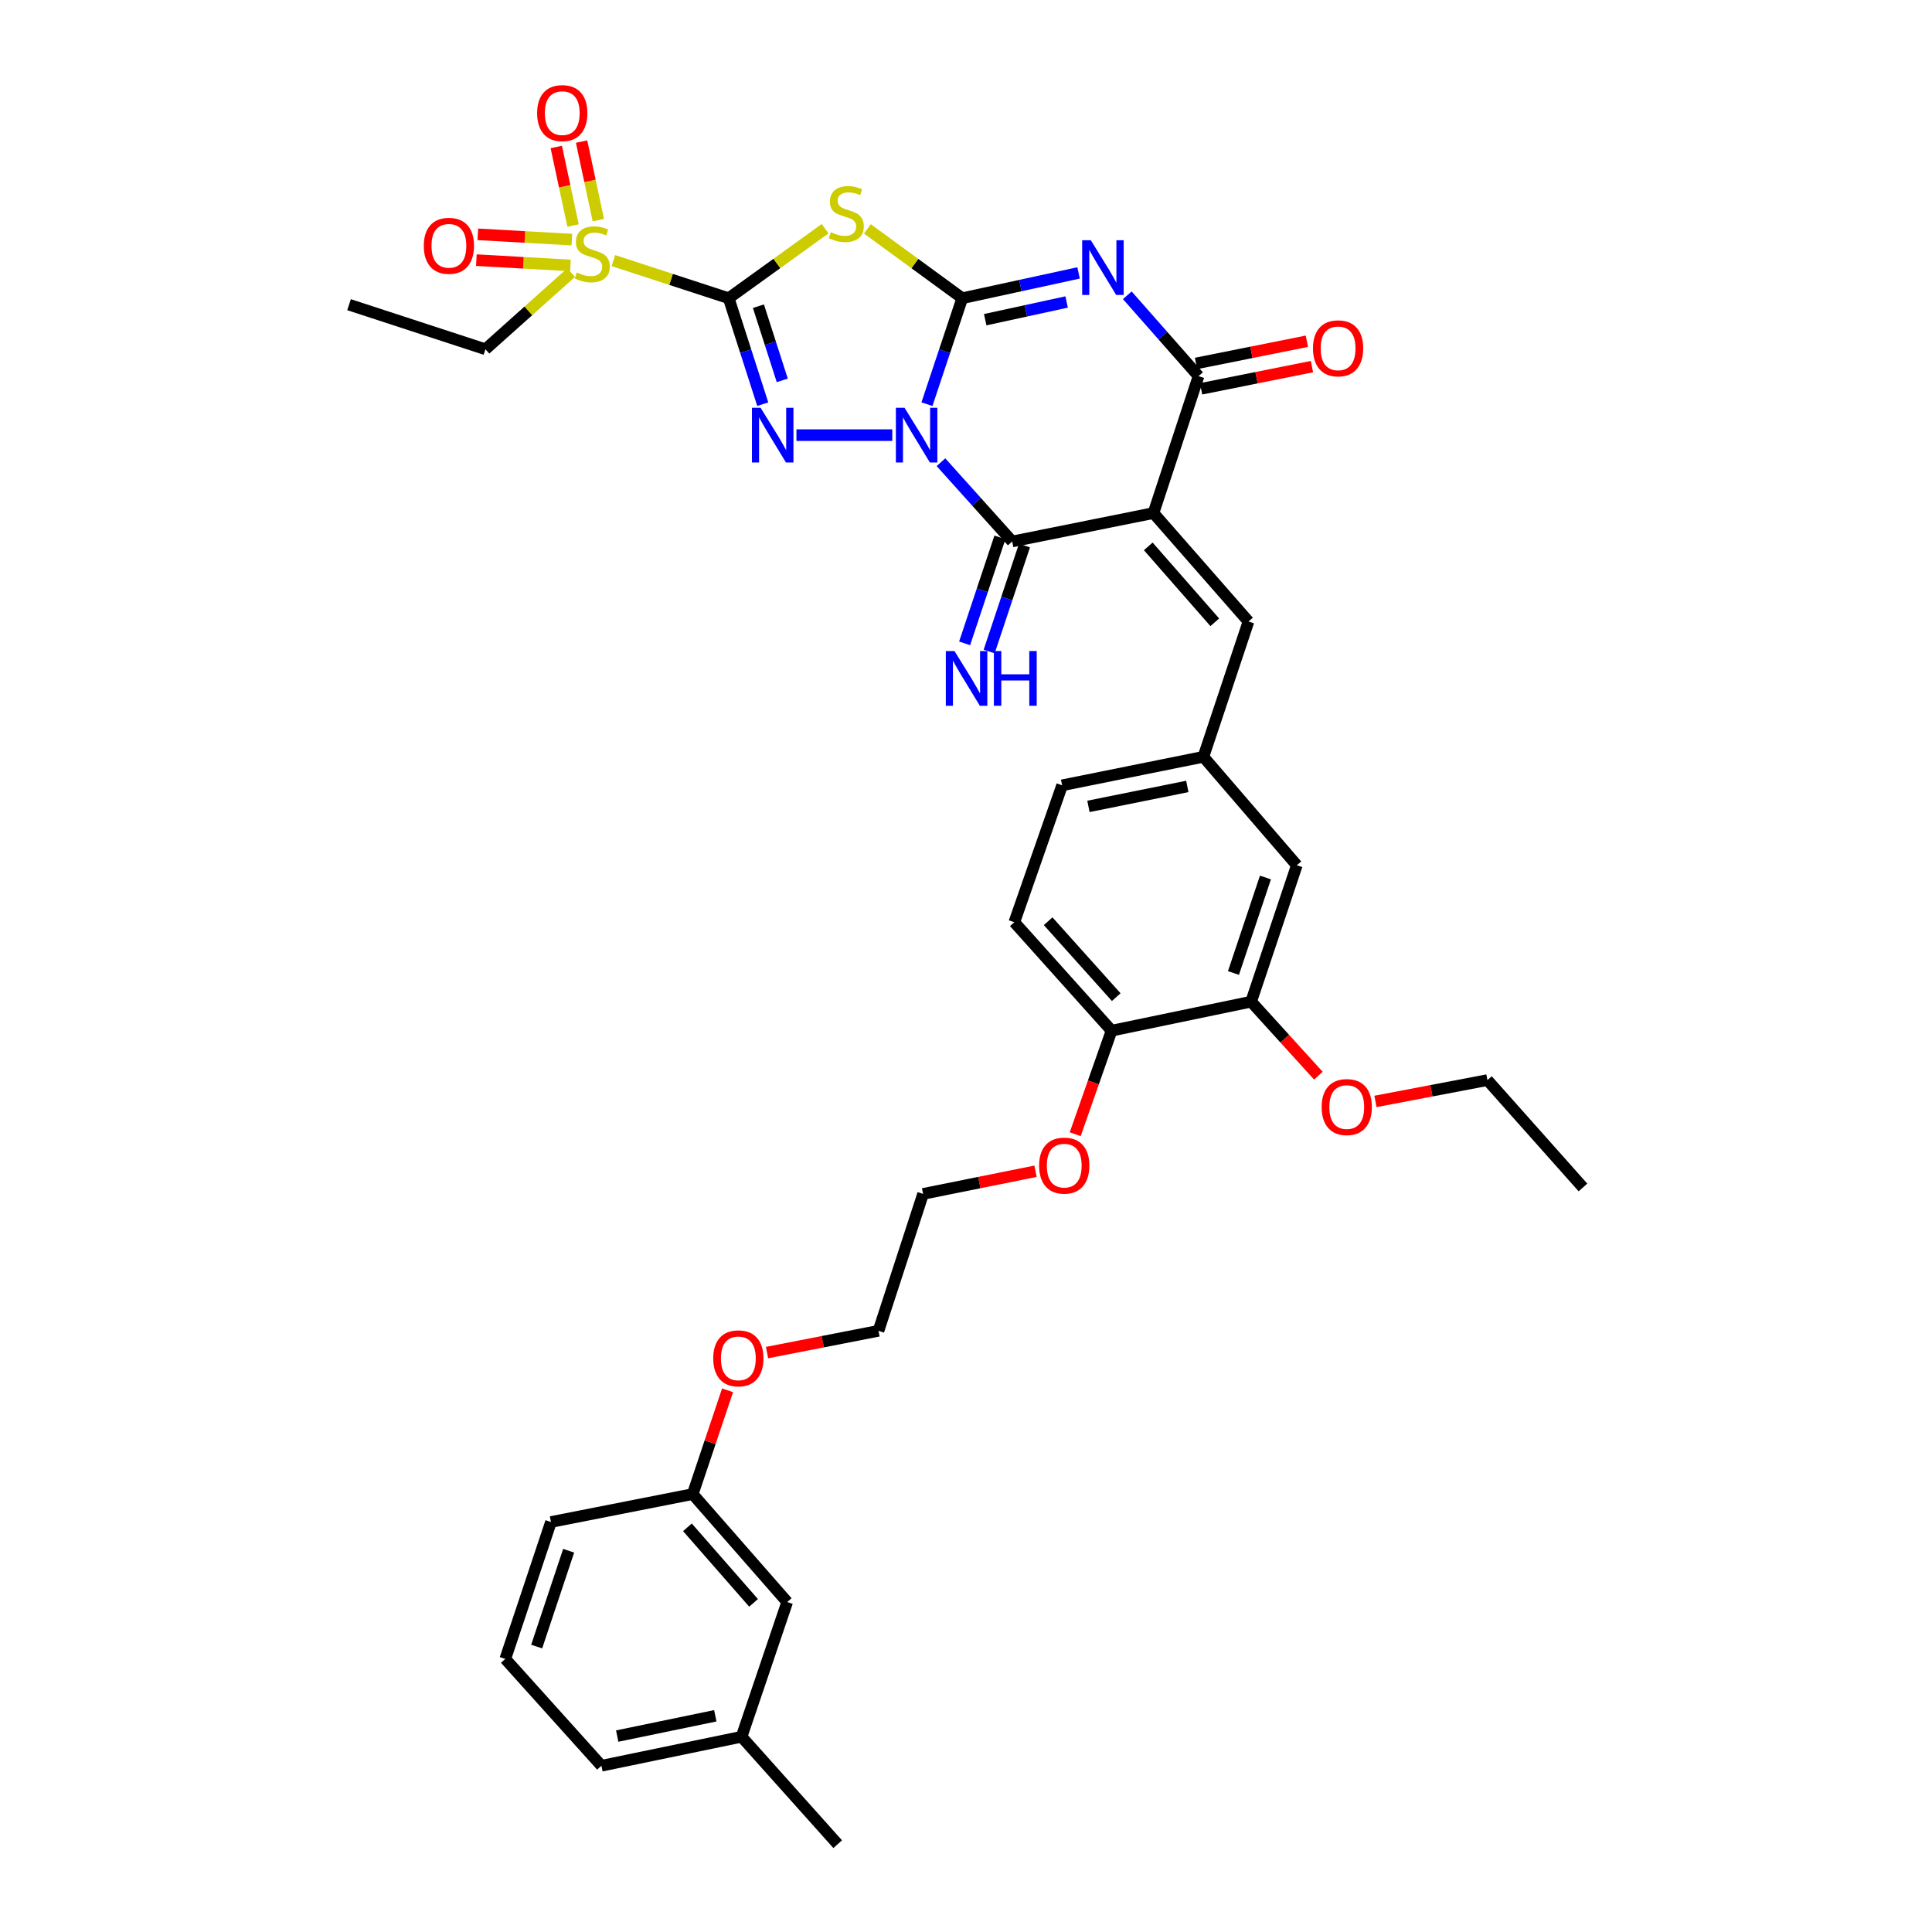 <?xml version='1.0' encoding='iso-8859-1'?>
<svg version='1.1' baseProfile='full'
              xmlns='http://www.w3.org/2000/svg'
                      xmlns:rdkit='http://www.rdkit.org/xml'
                      xmlns:xlink='http://www.w3.org/1999/xlink'
                  xml:space='preserve'
width='1000px' height='1000px' viewBox='0 0 1000 1000'>
<!-- END OF HEADER -->
<rect style='opacity:1.0;fill:#FFFFFF;stroke:none' width='1000' height='1000' x='0' y='0'> </rect>
<path class='bond-0' d='M 479.787,209.2 L 488.926,181.777' style='fill:none;fill-rule:evenodd;stroke:#0000FF;stroke-width:6px;stroke-linecap:butt;stroke-linejoin:miter;stroke-opacity:1' />
<path class='bond-0' d='M 488.926,181.777 L 498.066,154.355' style='fill:none;fill-rule:evenodd;stroke:#000000;stroke-width:6px;stroke-linecap:butt;stroke-linejoin:miter;stroke-opacity:1' />
<path class='bond-2' d='M 461.842,225.227 L 412.237,225.227' style='fill:none;fill-rule:evenodd;stroke:#0000FF;stroke-width:6px;stroke-linecap:butt;stroke-linejoin:miter;stroke-opacity:1' />
<path class='bond-6' d='M 487.035,239.235 L 505.473,259.75' style='fill:none;fill-rule:evenodd;stroke:#0000FF;stroke-width:6px;stroke-linecap:butt;stroke-linejoin:miter;stroke-opacity:1' />
<path class='bond-6' d='M 505.473,259.75 L 523.912,280.265' style='fill:none;fill-rule:evenodd;stroke:#000000;stroke-width:6px;stroke-linecap:butt;stroke-linejoin:miter;stroke-opacity:1' />
<path class='bond-3' d='M 498.066,154.355 L 528.168,147.808' style='fill:none;fill-rule:evenodd;stroke:#000000;stroke-width:6px;stroke-linecap:butt;stroke-linejoin:miter;stroke-opacity:1' />
<path class='bond-3' d='M 528.168,147.808 L 558.27,141.261' style='fill:none;fill-rule:evenodd;stroke:#0000FF;stroke-width:6px;stroke-linecap:butt;stroke-linejoin:miter;stroke-opacity:1' />
<path class='bond-3' d='M 509.942,165.473 L 531.013,160.89' style='fill:none;fill-rule:evenodd;stroke:#000000;stroke-width:6px;stroke-linecap:butt;stroke-linejoin:miter;stroke-opacity:1' />
<path class='bond-3' d='M 531.013,160.89 L 552.084,156.307' style='fill:none;fill-rule:evenodd;stroke:#0000FF;stroke-width:6px;stroke-linecap:butt;stroke-linejoin:miter;stroke-opacity:1' />
<path class='bond-5' d='M 498.066,154.355 L 473.518,136.412' style='fill:none;fill-rule:evenodd;stroke:#000000;stroke-width:6px;stroke-linecap:butt;stroke-linejoin:miter;stroke-opacity:1' />
<path class='bond-5' d='M 473.518,136.412 L 448.969,118.469' style='fill:none;fill-rule:evenodd;stroke:#CCCC00;stroke-width:6px;stroke-linecap:butt;stroke-linejoin:miter;stroke-opacity:1' />
<path class='bond-1' d='M 377.169,154.355 L 385.985,181.781' style='fill:none;fill-rule:evenodd;stroke:#000000;stroke-width:6px;stroke-linecap:butt;stroke-linejoin:miter;stroke-opacity:1' />
<path class='bond-1' d='M 385.985,181.781 L 394.8,209.206' style='fill:none;fill-rule:evenodd;stroke:#0000FF;stroke-width:6px;stroke-linecap:butt;stroke-linejoin:miter;stroke-opacity:1' />
<path class='bond-1' d='M 392.559,158.486 L 398.73,177.684' style='fill:none;fill-rule:evenodd;stroke:#000000;stroke-width:6px;stroke-linecap:butt;stroke-linejoin:miter;stroke-opacity:1' />
<path class='bond-1' d='M 398.73,177.684 L 404.901,196.882' style='fill:none;fill-rule:evenodd;stroke:#0000FF;stroke-width:6px;stroke-linecap:butt;stroke-linejoin:miter;stroke-opacity:1' />
<path class='bond-8' d='M 377.169,154.355 L 347.335,144.622' style='fill:none;fill-rule:evenodd;stroke:#000000;stroke-width:6px;stroke-linecap:butt;stroke-linejoin:miter;stroke-opacity:1' />
<path class='bond-8' d='M 347.335,144.622 L 317.501,134.889' style='fill:none;fill-rule:evenodd;stroke:#CCCC00;stroke-width:6px;stroke-linecap:butt;stroke-linejoin:miter;stroke-opacity:1' />
<path class='bond-36' d='M 377.169,154.355 L 402.122,136.364' style='fill:none;fill-rule:evenodd;stroke:#000000;stroke-width:6px;stroke-linecap:butt;stroke-linejoin:miter;stroke-opacity:1' />
<path class='bond-36' d='M 402.122,136.364 L 427.075,118.373' style='fill:none;fill-rule:evenodd;stroke:#CCCC00;stroke-width:6px;stroke-linecap:butt;stroke-linejoin:miter;stroke-opacity:1' />
<path class='bond-37' d='M 583.484,152.832 L 601.927,173.76' style='fill:none;fill-rule:evenodd;stroke:#0000FF;stroke-width:6px;stroke-linecap:butt;stroke-linejoin:miter;stroke-opacity:1' />
<path class='bond-37' d='M 601.927,173.76 L 620.369,194.689' style='fill:none;fill-rule:evenodd;stroke:#000000;stroke-width:6px;stroke-linecap:butt;stroke-linejoin:miter;stroke-opacity:1' />
<path class='bond-4' d='M 597.03,265.561 L 523.912,280.265' style='fill:none;fill-rule:evenodd;stroke:#000000;stroke-width:6px;stroke-linecap:butt;stroke-linejoin:miter;stroke-opacity:1' />
<path class='bond-7' d='M 597.03,265.561 L 620.369,194.689' style='fill:none;fill-rule:evenodd;stroke:#000000;stroke-width:6px;stroke-linecap:butt;stroke-linejoin:miter;stroke-opacity:1' />
<path class='bond-9' d='M 597.03,265.561 L 646.215,321.692' style='fill:none;fill-rule:evenodd;stroke:#000000;stroke-width:6px;stroke-linecap:butt;stroke-linejoin:miter;stroke-opacity:1' />
<path class='bond-9' d='M 594.339,282.804 L 628.768,322.095' style='fill:none;fill-rule:evenodd;stroke:#000000;stroke-width:6px;stroke-linecap:butt;stroke-linejoin:miter;stroke-opacity:1' />
<path class='bond-10' d='M 517.561,278.149 L 508.424,305.572' style='fill:none;fill-rule:evenodd;stroke:#000000;stroke-width:6px;stroke-linecap:butt;stroke-linejoin:miter;stroke-opacity:1' />
<path class='bond-10' d='M 508.424,305.572 L 499.287,332.994' style='fill:none;fill-rule:evenodd;stroke:#0000FF;stroke-width:6px;stroke-linecap:butt;stroke-linejoin:miter;stroke-opacity:1' />
<path class='bond-10' d='M 530.262,282.381 L 521.125,309.803' style='fill:none;fill-rule:evenodd;stroke:#000000;stroke-width:6px;stroke-linecap:butt;stroke-linejoin:miter;stroke-opacity:1' />
<path class='bond-10' d='M 521.125,309.803 L 511.988,337.226' style='fill:none;fill-rule:evenodd;stroke:#0000FF;stroke-width:6px;stroke-linecap:butt;stroke-linejoin:miter;stroke-opacity:1' />
<path class='bond-14' d='M 621.684,201.252 L 650.377,195.502' style='fill:none;fill-rule:evenodd;stroke:#000000;stroke-width:6px;stroke-linecap:butt;stroke-linejoin:miter;stroke-opacity:1' />
<path class='bond-14' d='M 650.377,195.502 L 679.069,189.753' style='fill:none;fill-rule:evenodd;stroke:#FF0000;stroke-width:6px;stroke-linecap:butt;stroke-linejoin:miter;stroke-opacity:1' />
<path class='bond-14' d='M 619.054,188.125 L 647.746,182.376' style='fill:none;fill-rule:evenodd;stroke:#000000;stroke-width:6px;stroke-linecap:butt;stroke-linejoin:miter;stroke-opacity:1' />
<path class='bond-14' d='M 647.746,182.376 L 676.438,176.626' style='fill:none;fill-rule:evenodd;stroke:#FF0000;stroke-width:6px;stroke-linecap:butt;stroke-linejoin:miter;stroke-opacity:1' />
<path class='bond-12' d='M 296.002,124.023 L 271.657,122.654' style='fill:none;fill-rule:evenodd;stroke:#CCCC00;stroke-width:6px;stroke-linecap:butt;stroke-linejoin:miter;stroke-opacity:1' />
<path class='bond-12' d='M 271.657,122.654 L 247.313,121.285' style='fill:none;fill-rule:evenodd;stroke:#FF0000;stroke-width:6px;stroke-linecap:butt;stroke-linejoin:miter;stroke-opacity:1' />
<path class='bond-12' d='M 295.25,137.389 L 270.906,136.02' style='fill:none;fill-rule:evenodd;stroke:#CCCC00;stroke-width:6px;stroke-linecap:butt;stroke-linejoin:miter;stroke-opacity:1' />
<path class='bond-12' d='M 270.906,136.02 L 246.561,134.652' style='fill:none;fill-rule:evenodd;stroke:#FF0000;stroke-width:6px;stroke-linecap:butt;stroke-linejoin:miter;stroke-opacity:1' />
<path class='bond-13' d='M 309.701,113.942 L 305.363,93.614' style='fill:none;fill-rule:evenodd;stroke:#CCCC00;stroke-width:6px;stroke-linecap:butt;stroke-linejoin:miter;stroke-opacity:1' />
<path class='bond-13' d='M 305.363,93.614 L 301.026,73.287' style='fill:none;fill-rule:evenodd;stroke:#FF0000;stroke-width:6px;stroke-linecap:butt;stroke-linejoin:miter;stroke-opacity:1' />
<path class='bond-13' d='M 296.608,116.735 L 292.27,96.408' style='fill:none;fill-rule:evenodd;stroke:#CCCC00;stroke-width:6px;stroke-linecap:butt;stroke-linejoin:miter;stroke-opacity:1' />
<path class='bond-13' d='M 292.27,96.408 L 287.933,76.081' style='fill:none;fill-rule:evenodd;stroke:#FF0000;stroke-width:6px;stroke-linecap:butt;stroke-linejoin:miter;stroke-opacity:1' />
<path class='bond-19' d='M 295.63,141.098 L 273.444,160.936' style='fill:none;fill-rule:evenodd;stroke:#CCCC00;stroke-width:6px;stroke-linecap:butt;stroke-linejoin:miter;stroke-opacity:1' />
<path class='bond-19' d='M 273.444,160.936 L 251.259,180.773' style='fill:none;fill-rule:evenodd;stroke:#000000;stroke-width:6px;stroke-linecap:butt;stroke-linejoin:miter;stroke-opacity:1' />
<path class='bond-15' d='M 646.215,321.692 L 622.876,391.724' style='fill:none;fill-rule:evenodd;stroke:#000000;stroke-width:6px;stroke-linecap:butt;stroke-linejoin:miter;stroke-opacity:1' />
<path class='bond-11' d='M 647.583,518.467 L 671.235,447.855' style='fill:none;fill-rule:evenodd;stroke:#000000;stroke-width:6px;stroke-linecap:butt;stroke-linejoin:miter;stroke-opacity:1' />
<path class='bond-11' d='M 638.436,503.624 L 654.992,454.195' style='fill:none;fill-rule:evenodd;stroke:#000000;stroke-width:6px;stroke-linecap:butt;stroke-linejoin:miter;stroke-opacity:1' />
<path class='bond-22' d='M 647.583,518.467 L 664.989,537.62' style='fill:none;fill-rule:evenodd;stroke:#000000;stroke-width:6px;stroke-linecap:butt;stroke-linejoin:miter;stroke-opacity:1' />
<path class='bond-22' d='M 664.989,537.62 L 682.394,556.773' style='fill:none;fill-rule:evenodd;stroke:#FF0000;stroke-width:6px;stroke-linecap:butt;stroke-linejoin:miter;stroke-opacity:1' />
<path class='bond-38' d='M 647.583,518.467 L 575.342,533.476' style='fill:none;fill-rule:evenodd;stroke:#000000;stroke-width:6px;stroke-linecap:butt;stroke-linejoin:miter;stroke-opacity:1' />
<path class='bond-16' d='M 622.876,391.724 L 671.235,447.855' style='fill:none;fill-rule:evenodd;stroke:#000000;stroke-width:6px;stroke-linecap:butt;stroke-linejoin:miter;stroke-opacity:1' />
<path class='bond-20' d='M 622.876,391.724 L 549.757,406.473' style='fill:none;fill-rule:evenodd;stroke:#000000;stroke-width:6px;stroke-linecap:butt;stroke-linejoin:miter;stroke-opacity:1' />
<path class='bond-20' d='M 614.555,407.06 L 563.372,417.384' style='fill:none;fill-rule:evenodd;stroke:#000000;stroke-width:6px;stroke-linecap:butt;stroke-linejoin:miter;stroke-opacity:1' />
<path class='bond-17' d='M 575.342,533.476 L 525.005,477.345' style='fill:none;fill-rule:evenodd;stroke:#000000;stroke-width:6px;stroke-linecap:butt;stroke-linejoin:miter;stroke-opacity:1' />
<path class='bond-17' d='M 577.759,516.119 L 542.522,476.827' style='fill:none;fill-rule:evenodd;stroke:#000000;stroke-width:6px;stroke-linecap:butt;stroke-linejoin:miter;stroke-opacity:1' />
<path class='bond-25' d='M 575.342,533.476 L 565.935,560.274' style='fill:none;fill-rule:evenodd;stroke:#000000;stroke-width:6px;stroke-linecap:butt;stroke-linejoin:miter;stroke-opacity:1' />
<path class='bond-25' d='M 565.935,560.274 L 556.527,587.072' style='fill:none;fill-rule:evenodd;stroke:#FF0000;stroke-width:6px;stroke-linecap:butt;stroke-linejoin:miter;stroke-opacity:1' />
<path class='bond-18' d='M 525.005,477.345 L 549.757,406.473' style='fill:none;fill-rule:evenodd;stroke:#000000;stroke-width:6px;stroke-linecap:butt;stroke-linejoin:miter;stroke-opacity:1' />
<path class='bond-34' d='M 251.259,180.773 L 180.662,157.702' style='fill:none;fill-rule:evenodd;stroke:#000000;stroke-width:6px;stroke-linecap:butt;stroke-linejoin:miter;stroke-opacity:1' />
<path class='bond-21' d='M 407.455,829.208 L 358.545,773.337' style='fill:none;fill-rule:evenodd;stroke:#000000;stroke-width:6px;stroke-linecap:butt;stroke-linejoin:miter;stroke-opacity:1' />
<path class='bond-21' d='M 390.045,829.645 L 355.809,790.536' style='fill:none;fill-rule:evenodd;stroke:#000000;stroke-width:6px;stroke-linecap:butt;stroke-linejoin:miter;stroke-opacity:1' />
<path class='bond-24' d='M 407.455,829.208 L 383.833,898.942' style='fill:none;fill-rule:evenodd;stroke:#000000;stroke-width:6px;stroke-linecap:butt;stroke-linejoin:miter;stroke-opacity:1' />
<path class='bond-30' d='M 711.933,570.101 L 740.91,564.578' style='fill:none;fill-rule:evenodd;stroke:#FF0000;stroke-width:6px;stroke-linecap:butt;stroke-linejoin:miter;stroke-opacity:1' />
<path class='bond-30' d='M 740.91,564.578 L 769.886,559.054' style='fill:none;fill-rule:evenodd;stroke:#000000;stroke-width:6px;stroke-linecap:butt;stroke-linejoin:miter;stroke-opacity:1' />
<path class='bond-23' d='M 358.545,773.337 L 367.566,746.476' style='fill:none;fill-rule:evenodd;stroke:#000000;stroke-width:6px;stroke-linecap:butt;stroke-linejoin:miter;stroke-opacity:1' />
<path class='bond-23' d='M 367.566,746.476 L 376.587,719.615' style='fill:none;fill-rule:evenodd;stroke:#FF0000;stroke-width:6px;stroke-linecap:butt;stroke-linejoin:miter;stroke-opacity:1' />
<path class='bond-28' d='M 358.545,773.337 L 285.181,787.788' style='fill:none;fill-rule:evenodd;stroke:#000000;stroke-width:6px;stroke-linecap:butt;stroke-linejoin:miter;stroke-opacity:1' />
<path class='bond-33' d='M 383.833,898.942 L 433.59,954.545' style='fill:none;fill-rule:evenodd;stroke:#000000;stroke-width:6px;stroke-linecap:butt;stroke-linejoin:miter;stroke-opacity:1' />
<path class='bond-39' d='M 383.833,898.942 L 311.295,913.951' style='fill:none;fill-rule:evenodd;stroke:#000000;stroke-width:6px;stroke-linecap:butt;stroke-linejoin:miter;stroke-opacity:1' />
<path class='bond-39' d='M 370.24,888.084 L 319.463,898.59' style='fill:none;fill-rule:evenodd;stroke:#000000;stroke-width:6px;stroke-linecap:butt;stroke-linejoin:miter;stroke-opacity:1' />
<path class='bond-31' d='M 535.987,606.235 L 506.889,612.097' style='fill:none;fill-rule:evenodd;stroke:#FF0000;stroke-width:6px;stroke-linecap:butt;stroke-linejoin:miter;stroke-opacity:1' />
<path class='bond-31' d='M 506.889,612.097 L 477.791,617.959' style='fill:none;fill-rule:evenodd;stroke:#000000;stroke-width:6px;stroke-linecap:butt;stroke-linejoin:miter;stroke-opacity:1' />
<path class='bond-26' d='M 397.015,700.1 L 425.86,694.466' style='fill:none;fill-rule:evenodd;stroke:#FF0000;stroke-width:6px;stroke-linecap:butt;stroke-linejoin:miter;stroke-opacity:1' />
<path class='bond-26' d='M 425.86,694.466 L 454.705,688.832' style='fill:none;fill-rule:evenodd;stroke:#000000;stroke-width:6px;stroke-linecap:butt;stroke-linejoin:miter;stroke-opacity:1' />
<path class='bond-27' d='M 261.537,858.661 L 285.181,787.788' style='fill:none;fill-rule:evenodd;stroke:#000000;stroke-width:6px;stroke-linecap:butt;stroke-linejoin:miter;stroke-opacity:1' />
<path class='bond-27' d='M 277.784,852.266 L 294.334,802.656' style='fill:none;fill-rule:evenodd;stroke:#000000;stroke-width:6px;stroke-linecap:butt;stroke-linejoin:miter;stroke-opacity:1' />
<path class='bond-29' d='M 261.537,858.661 L 311.295,913.951' style='fill:none;fill-rule:evenodd;stroke:#000000;stroke-width:6px;stroke-linecap:butt;stroke-linejoin:miter;stroke-opacity:1' />
<path class='bond-35' d='M 769.886,559.054 L 819.338,614.627' style='fill:none;fill-rule:evenodd;stroke:#000000;stroke-width:6px;stroke-linecap:butt;stroke-linejoin:miter;stroke-opacity:1' />
<path class='bond-32' d='M 477.791,617.959 L 454.705,688.832' style='fill:none;fill-rule:evenodd;stroke:#000000;stroke-width:6px;stroke-linecap:butt;stroke-linejoin:miter;stroke-opacity:1' />
<path  class='atom-0' d='M 468.185 211.067
L 477.465 226.067
Q 478.385 227.547, 479.865 230.227
Q 481.345 232.907, 481.425 233.067
L 481.425 211.067
L 485.185 211.067
L 485.185 239.387
L 481.305 239.387
L 471.345 222.987
Q 470.185 221.067, 468.945 218.867
Q 467.745 216.667, 467.385 215.987
L 467.385 239.387
L 463.705 239.387
L 463.705 211.067
L 468.185 211.067
' fill='#0000FF'/>
<path  class='atom-3' d='M 393.69 211.067
L 402.97 226.067
Q 403.89 227.547, 405.37 230.227
Q 406.85 232.907, 406.93 233.067
L 406.93 211.067
L 410.69 211.067
L 410.69 239.387
L 406.81 239.387
L 396.85 222.987
Q 395.69 221.067, 394.45 218.867
Q 393.25 216.667, 392.89 215.987
L 392.89 239.387
L 389.21 239.387
L 389.21 211.067
L 393.69 211.067
' fill='#0000FF'/>
<path  class='atom-4' d='M 564.612 124.36
L 573.892 139.36
Q 574.812 140.84, 576.292 143.52
Q 577.772 146.2, 577.852 146.36
L 577.852 124.36
L 581.612 124.36
L 581.612 152.68
L 577.732 152.68
L 567.772 136.28
Q 566.612 134.36, 565.372 132.16
Q 564.172 129.96, 563.812 129.28
L 563.812 152.68
L 560.132 152.68
L 560.132 124.36
L 564.612 124.36
' fill='#0000FF'/>
<path  class='atom-6' d='M 430.03 120.193
Q 430.35 120.313, 431.67 120.873
Q 432.99 121.433, 434.43 121.793
Q 435.91 122.113, 437.35 122.113
Q 440.03 122.113, 441.59 120.833
Q 443.15 119.513, 443.15 117.233
Q 443.15 115.673, 442.35 114.713
Q 441.59 113.753, 440.39 113.233
Q 439.19 112.713, 437.19 112.113
Q 434.67 111.353, 433.15 110.633
Q 431.67 109.913, 430.59 108.393
Q 429.55 106.873, 429.55 104.313
Q 429.55 100.753, 431.95 98.553
Q 434.39 96.353, 439.19 96.353
Q 442.47 96.353, 446.19 97.913
L 445.27 100.993
Q 441.87 99.593, 439.31 99.593
Q 436.55 99.593, 435.03 100.753
Q 433.51 101.873, 433.55 103.833
Q 433.55 105.353, 434.31 106.273
Q 435.11 107.193, 436.23 107.713
Q 437.39 108.233, 439.31 108.833
Q 441.87 109.633, 443.39 110.433
Q 444.91 111.233, 445.99 112.873
Q 447.11 114.473, 447.11 117.233
Q 447.11 121.153, 444.47 123.273
Q 441.87 125.353, 437.51 125.353
Q 434.99 125.353, 433.07 124.793
Q 431.19 124.273, 428.95 123.353
L 430.03 120.193
' fill='#CCCC00'/>
<path  class='atom-9' d='M 298.564 141.041
Q 298.884 141.161, 300.204 141.721
Q 301.524 142.281, 302.964 142.641
Q 304.444 142.961, 305.884 142.961
Q 308.564 142.961, 310.124 141.681
Q 311.684 140.361, 311.684 138.081
Q 311.684 136.521, 310.884 135.561
Q 310.124 134.601, 308.924 134.081
Q 307.724 133.561, 305.724 132.961
Q 303.204 132.201, 301.684 131.481
Q 300.204 130.761, 299.124 129.241
Q 298.084 127.721, 298.084 125.161
Q 298.084 121.601, 300.484 119.401
Q 302.924 117.201, 307.724 117.201
Q 311.004 117.201, 314.724 118.761
L 313.804 121.841
Q 310.404 120.441, 307.844 120.441
Q 305.084 120.441, 303.564 121.601
Q 302.044 122.721, 302.084 124.681
Q 302.084 126.201, 302.844 127.121
Q 303.644 128.041, 304.764 128.561
Q 305.924 129.081, 307.844 129.681
Q 310.404 130.481, 311.924 131.281
Q 313.444 132.081, 314.524 133.721
Q 315.644 135.321, 315.644 138.081
Q 315.644 142.001, 313.004 144.121
Q 310.404 146.201, 306.044 146.201
Q 303.524 146.201, 301.604 145.641
Q 299.724 145.121, 297.484 144.201
L 298.564 141.041
' fill='#CCCC00'/>
<path  class='atom-11' d='M 494.038 336.977
L 503.318 351.977
Q 504.238 353.457, 505.718 356.137
Q 507.198 358.817, 507.278 358.977
L 507.278 336.977
L 511.038 336.977
L 511.038 365.297
L 507.158 365.297
L 497.198 348.897
Q 496.038 346.977, 494.798 344.777
Q 493.598 342.577, 493.238 341.897
L 493.238 365.297
L 489.558 365.297
L 489.558 336.977
L 494.038 336.977
' fill='#0000FF'/>
<path  class='atom-11' d='M 514.438 336.977
L 518.278 336.977
L 518.278 349.017
L 532.758 349.017
L 532.758 336.977
L 536.598 336.977
L 536.598 365.297
L 532.758 365.297
L 532.758 352.217
L 518.278 352.217
L 518.278 365.297
L 514.438 365.297
L 514.438 336.977
' fill='#0000FF'/>
<path  class='atom-13' d='M 219.353 127.228
Q 219.353 120.428, 222.713 116.628
Q 226.073 112.828, 232.353 112.828
Q 238.633 112.828, 241.993 116.628
Q 245.353 120.428, 245.353 127.228
Q 245.353 134.108, 241.953 138.028
Q 238.553 141.908, 232.353 141.908
Q 226.113 141.908, 222.713 138.028
Q 219.353 134.148, 219.353 127.228
M 232.353 138.708
Q 236.673 138.708, 238.993 135.828
Q 241.353 132.908, 241.353 127.228
Q 241.353 121.668, 238.993 118.868
Q 236.673 116.028, 232.353 116.028
Q 228.033 116.028, 225.673 118.828
Q 223.353 121.628, 223.353 127.228
Q 223.353 132.948, 225.673 135.828
Q 228.033 138.708, 232.353 138.708
' fill='#FF0000'/>
<path  class='atom-14' d='M 278.02 58.55
Q 278.02 51.75, 281.38 47.95
Q 284.74 44.15, 291.02 44.15
Q 297.3 44.15, 300.66 47.95
Q 304.02 51.75, 304.02 58.55
Q 304.02 65.43, 300.62 69.35
Q 297.22 73.23, 291.02 73.23
Q 284.78 73.23, 281.38 69.35
Q 278.02 65.47, 278.02 58.55
M 291.02 70.03
Q 295.34 70.03, 297.66 67.15
Q 300.02 64.23, 300.02 58.55
Q 300.02 52.99, 297.66 50.19
Q 295.34 47.35, 291.02 47.35
Q 286.7 47.35, 284.34 50.15
Q 282.02 52.95, 282.02 58.55
Q 282.02 64.27, 284.34 67.15
Q 286.7 70.03, 291.02 70.03
' fill='#FF0000'/>
<path  class='atom-15' d='M 679.595 180.295
Q 679.595 173.495, 682.955 169.695
Q 686.315 165.895, 692.595 165.895
Q 698.875 165.895, 702.235 169.695
Q 705.595 173.495, 705.595 180.295
Q 705.595 187.175, 702.195 191.095
Q 698.795 194.975, 692.595 194.975
Q 686.355 194.975, 682.955 191.095
Q 679.595 187.215, 679.595 180.295
M 692.595 191.775
Q 696.915 191.775, 699.235 188.895
Q 701.595 185.975, 701.595 180.295
Q 701.595 174.735, 699.235 171.935
Q 696.915 169.095, 692.595 169.095
Q 688.275 169.095, 685.915 171.895
Q 683.595 174.695, 683.595 180.295
Q 683.595 186.015, 685.915 188.895
Q 688.275 191.775, 692.595 191.775
' fill='#FF0000'/>
<path  class='atom-23' d='M 684.08 573.012
Q 684.08 566.212, 687.44 562.412
Q 690.8 558.612, 697.08 558.612
Q 703.36 558.612, 706.72 562.412
Q 710.08 566.212, 710.08 573.012
Q 710.08 579.892, 706.68 583.812
Q 703.28 587.692, 697.08 587.692
Q 690.84 587.692, 687.44 583.812
Q 684.08 579.932, 684.08 573.012
M 697.08 584.492
Q 701.4 584.492, 703.72 581.612
Q 706.08 578.692, 706.08 573.012
Q 706.08 567.452, 703.72 564.652
Q 701.4 561.812, 697.08 561.812
Q 692.76 561.812, 690.4 564.612
Q 688.08 567.412, 688.08 573.012
Q 688.08 578.732, 690.4 581.612
Q 692.76 584.492, 697.08 584.492
' fill='#FF0000'/>
<path  class='atom-26' d='M 537.85 603.32
Q 537.85 596.52, 541.21 592.72
Q 544.57 588.92, 550.85 588.92
Q 557.13 588.92, 560.49 592.72
Q 563.85 596.52, 563.85 603.32
Q 563.85 610.2, 560.45 614.12
Q 557.05 618, 550.85 618
Q 544.61 618, 541.21 614.12
Q 537.85 610.24, 537.85 603.32
M 550.85 614.8
Q 555.17 614.8, 557.49 611.92
Q 559.85 609, 559.85 603.32
Q 559.85 597.76, 557.49 594.96
Q 555.17 592.12, 550.85 592.12
Q 546.53 592.12, 544.17 594.92
Q 541.85 597.72, 541.85 603.32
Q 541.85 609.04, 544.17 611.92
Q 546.53 614.8, 550.85 614.8
' fill='#FF0000'/>
<path  class='atom-27' d='M 369.167 703.08
Q 369.167 696.28, 372.527 692.48
Q 375.887 688.68, 382.167 688.68
Q 388.447 688.68, 391.807 692.48
Q 395.167 696.28, 395.167 703.08
Q 395.167 709.96, 391.767 713.88
Q 388.367 717.76, 382.167 717.76
Q 375.927 717.76, 372.527 713.88
Q 369.167 710, 369.167 703.08
M 382.167 714.56
Q 386.487 714.56, 388.807 711.68
Q 391.167 708.76, 391.167 703.08
Q 391.167 697.52, 388.807 694.72
Q 386.487 691.88, 382.167 691.88
Q 377.847 691.88, 375.487 694.68
Q 373.167 697.48, 373.167 703.08
Q 373.167 708.8, 375.487 711.68
Q 377.847 714.56, 382.167 714.56
' fill='#FF0000'/>
</svg>
